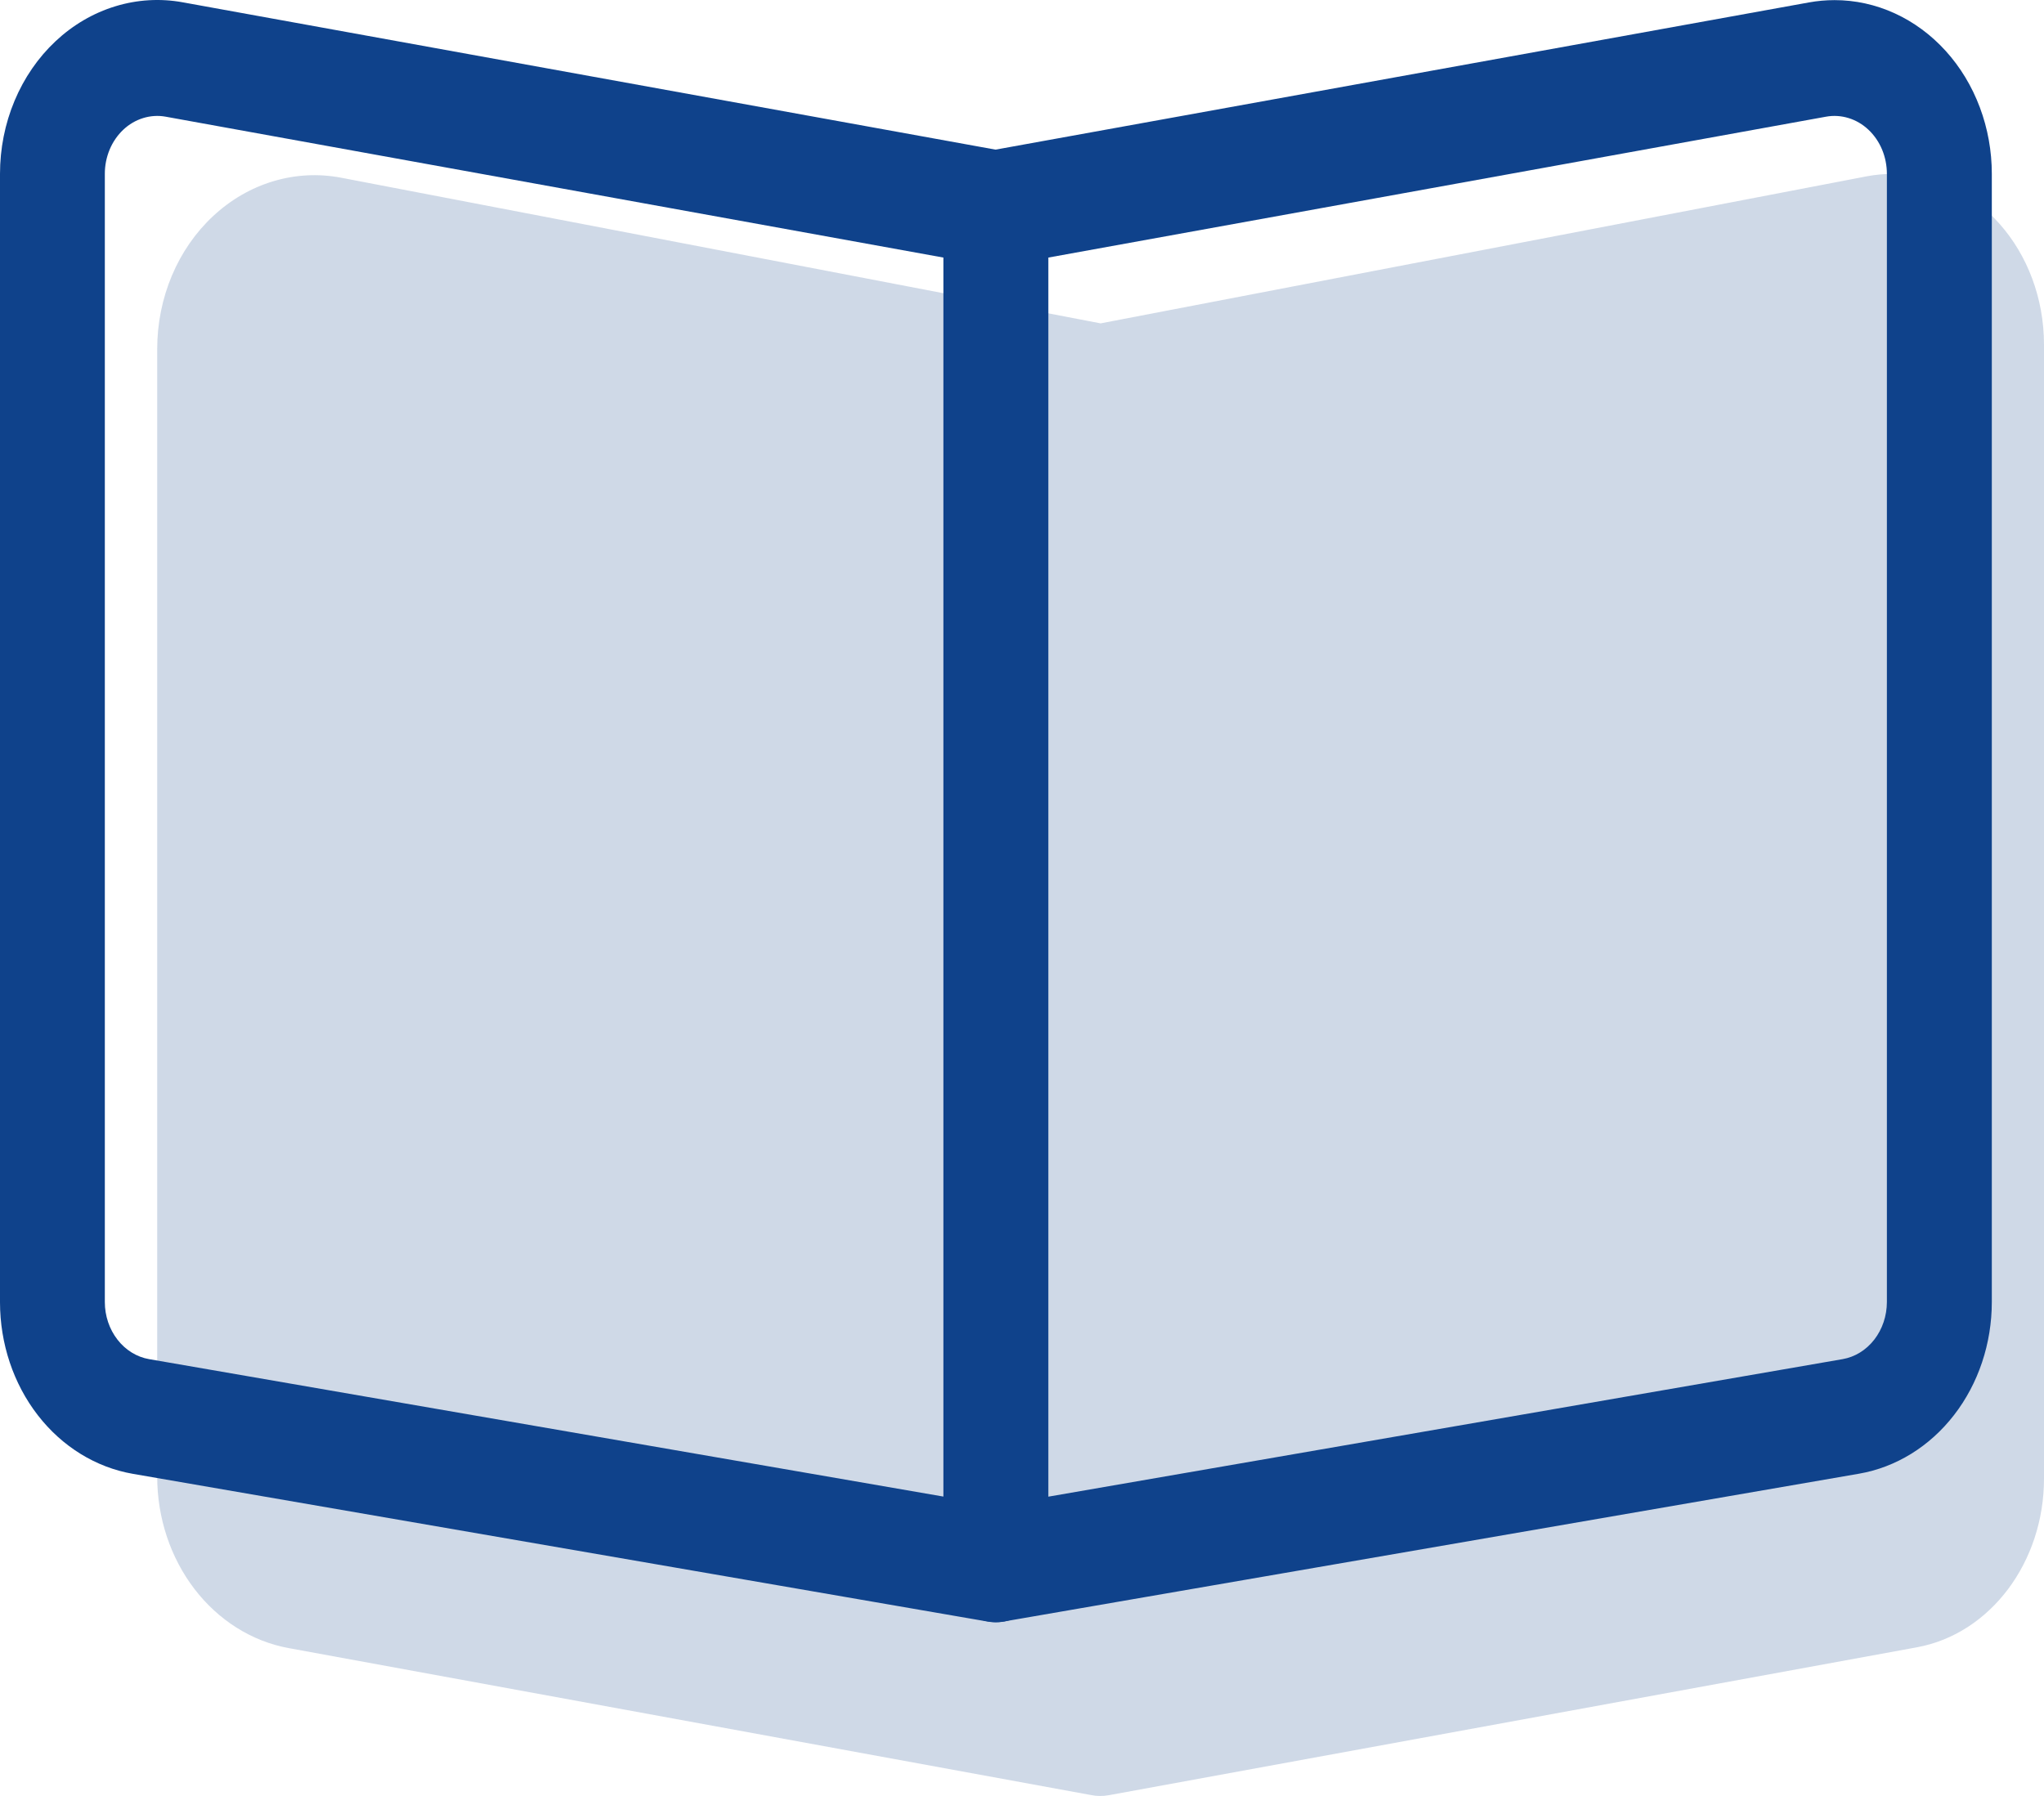 <?xml version="1.0" encoding="UTF-8"?>
<svg xmlns="http://www.w3.org/2000/svg" width="66" height="58" viewBox="0 0 66 58" fill="none">
  <path opacity="0.2" d="M35.538 10.443L60.293 5.691C60.564 5.641 60.837 5.616 61.112 5.616C63.823 5.616 66 8.101 66 11.135V47.751C66 50.445 64.27 52.765 61.894 53.199L35.815 57.973C35.614 58.011 35.407 58.009 35.206 57.966L9.324 53.225C8.137 53.008 7.059 52.332 6.281 51.318C5.503 50.303 5.076 49.017 5.076 47.687V11.27C5.076 10.452 5.238 9.644 5.55 8.902C5.862 8.16 6.318 7.503 6.884 6.976C7.45 6.449 8.114 6.065 8.828 5.852C9.542 5.638 10.29 5.6 11.02 5.74L35.538 10.443Z" fill="#0F428B"></path>
  <path fill-rule="evenodd" clip-rule="evenodd" d="M32.425 4.883L5.903 0.075C5.176 -0.058 4.431 -0.014 3.721 0.204C3.011 0.421 2.352 0.807 1.791 1.334C1.229 1.862 0.778 2.518 0.469 3.257C0.159 3.997 -0 4.802 1.08022e-06 5.616V42.052C-3.92136e-05 43.39 0.432 44.684 1.219 45.701C2.006 46.718 3.096 47.39 4.292 47.597L31.893 52.368C32.135 52.41 32.381 52.393 32.616 52.319C32.851 52.245 33.069 52.116 33.255 51.941C33.44 51.765 33.589 51.547 33.691 51.302C33.794 51.056 33.846 50.79 33.846 50.52V6.727C33.846 6.283 33.703 5.854 33.442 5.516C33.182 5.178 32.821 4.954 32.425 4.883ZM5.348 3.768L30.462 8.318V48.331L4.816 43.893C4.418 43.825 4.055 43.601 3.793 43.263C3.53 42.925 3.385 42.494 3.385 42.048V5.616C3.384 5.345 3.438 5.077 3.54 4.831C3.643 4.585 3.793 4.366 3.98 4.19C4.166 4.014 4.385 3.886 4.622 3.813C4.858 3.74 5.106 3.724 5.348 3.768Z" fill="#0F428B"></path>
  <path fill-rule="evenodd" clip-rule="evenodd" d="M59.235 0.004C58.959 0.004 58.684 0.029 58.412 0.078L31.887 4.879C31.491 4.951 31.131 5.176 30.872 5.513C30.612 5.851 30.469 6.28 30.469 6.724V50.516C30.469 50.786 30.522 51.053 30.624 51.298C30.726 51.543 30.875 51.761 31.061 51.937C31.246 52.112 31.464 52.242 31.699 52.315C31.934 52.389 32.18 52.406 32.422 52.364L60.023 47.593C61.219 47.387 62.309 46.714 63.096 45.697C63.883 44.681 64.315 43.386 64.315 42.048V5.616C64.315 4.879 64.184 4.149 63.928 3.467C63.673 2.786 63.299 2.167 62.827 1.646C62.355 1.125 61.795 0.712 61.179 0.43C60.562 0.148 59.902 0.003 59.235 0.004ZM59.495 43.893L33.85 48.334V8.318L58.964 3.768C59.206 3.724 59.454 3.74 59.69 3.813C59.926 3.885 60.145 4.014 60.332 4.19C60.519 4.366 60.669 4.585 60.772 4.831C60.874 5.077 60.927 5.345 60.927 5.616V42.048C60.926 42.494 60.782 42.925 60.519 43.263C60.257 43.601 59.894 43.824 59.495 43.893Z" fill="#0F428B"></path>
</svg>
